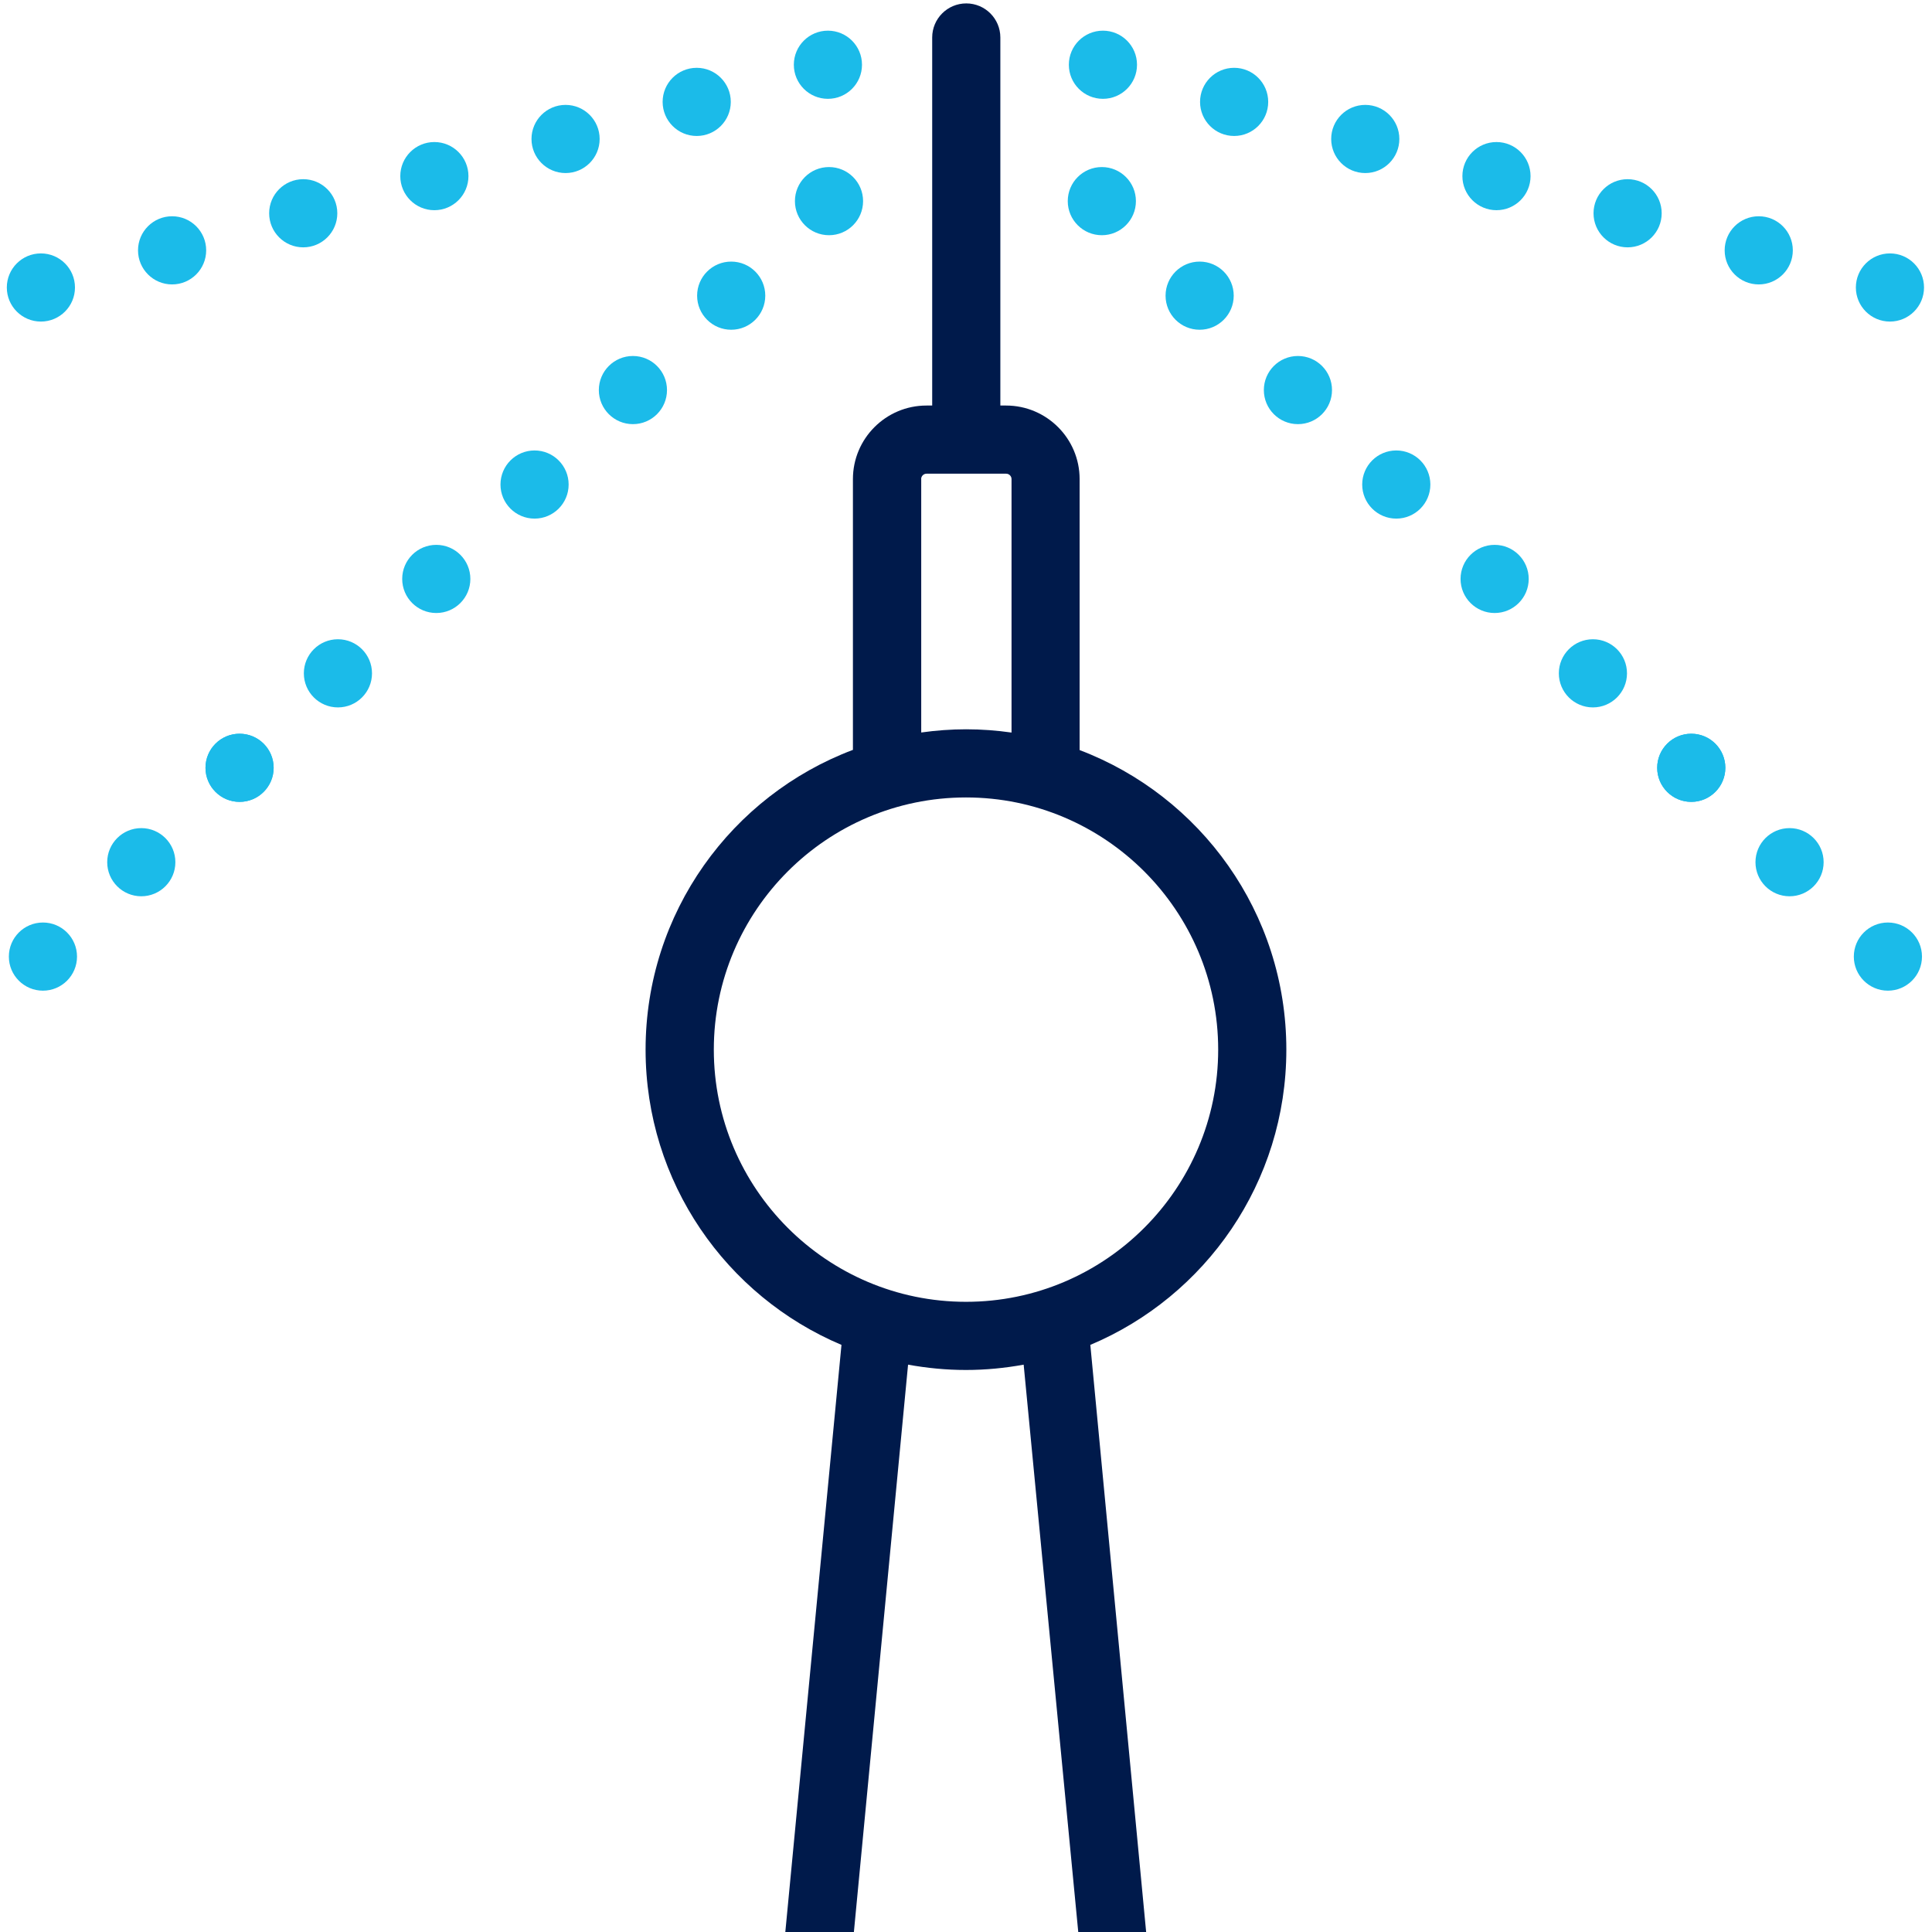 <?xml version="1.0" encoding="utf-8"?>
<!-- Generator: Adobe Illustrator 23.1.1, SVG Export Plug-In . SVG Version: 6.00 Build 0)  -->
<svg version="1.1" xmlns="http://www.w3.org/2000/svg" xmlns:xlink="http://www.w3.org/1999/xlink" x="0px" y="0px"
	 viewBox="0 0 283.46 283.46" style="enable-background:new 0 0 283.46 283.46;" xml:space="preserve">
<style type="text/css">
	.st0{fill:#001A4B;}
	.st1{fill:#1BBBE9;}
</style>
<g id="Ebene_3">
	<path class="st0" d="M188.73,154c0-20.08-12.6-37.22-30.33-43.95V70.29c0-5.95-4.84-10.79-10.79-10.79h-0.84v-54c0-2.76-2.24-5-5-5
		c-2.76,0-5,2.24-5,5v54h-0.84c-5.95,0-10.79,4.84-10.79,10.79v39.73c-17.77,6.7-30.42,23.86-30.42,43.98
		c0,19.48,11.85,36.19,28.74,43.32l-8.24,86.15h10.06l7.95-83.25c2.76,0.5,5.59,0.78,8.49,0.78c2.89,0,5.72-0.28,8.47-0.78
		l8.01,83.24h9.96l-8.19-86.14C176.87,190.21,188.73,173.49,188.73,154z M135.15,70.29c0-0.43,0.35-0.79,0.79-0.79h11.68
		c0.43,0,0.79,0.35,0.79,0.79v37.19c-2.18-0.31-4.41-0.48-6.67-0.48c-2.23,0-4.43,0.17-6.58,0.47V70.29z M141.73,191
		c-20.4,0-37-16.6-37-37c0-20.4,16.6-37,37-37c20.4,0,37,16.6,37,37C178.73,174.4,162.13,191,141.73,191z"/>
</g>
<g id="Ebene_2">
	<g>
		<circle class="st1" cx="121.47" cy="9.5" r="5"/>
		<circle class="st1" cx="102.22" cy="14.95" r="5"/>
		<circle class="st1" cx="82.98" cy="20.39" r="5"/>
		<circle class="st1" cx="63.73" cy="25.84" r="5"/>
		<circle class="st1" cx="44.49" cy="31.29" r="5"/>
		<circle class="st1" cx="25.25" cy="36.73" r="5"/>
		<circle class="st1" cx="6" cy="42.18" r="5"/>
	</g>
	<g>
		<g>
			<g>
				<circle class="st1" cx="107.28" cy="43.38" r="5"/>
				<circle class="st1" cx="92.86" cy="57.23" r="5"/>
				<circle class="st1" cx="78.43" cy="71.09" r="5"/>
				<circle class="st1" cx="64.01" cy="84.94" r="5"/>
				<circle class="st1" cx="49.58" cy="98.79" r="5"/>
				<circle class="st1" cx="35.15" cy="112.65" r="5"/>
			</g>
			<g>
				<circle class="st1" cx="35.15" cy="112.65" r="5"/>
				<circle class="st1" cx="20.73" cy="126.5" r="5"/>
				<circle class="st1" cx="6.3" cy="140.35" r="5"/>
			</g>
		</g>
		<circle class="st1" cx="121.63" cy="29.51" r="5"/>
	</g>
	<g>
		<circle class="st1" cx="161.82" cy="9.5" r="5"/>
		<circle class="st1" cx="181.07" cy="14.95" r="5"/>
		<circle class="st1" cx="200.31" cy="20.39" r="5"/>
		<circle class="st1" cx="219.56" cy="25.84" r="5"/>
		<circle class="st1" cx="238.8" cy="31.29" r="5"/>
		<circle class="st1" cx="258.04" cy="36.73" r="5"/>
		<circle class="st1" cx="277.29" cy="42.18" r="5"/>
	</g>
	<g>
		<g>
			<g>
				<circle class="st1" cx="176.01" cy="43.38" r="5"/>
				<circle class="st1" cx="190.43" cy="57.23" r="5"/>
				<circle class="st1" cx="204.86" cy="71.09" r="5"/>
				<circle class="st1" cx="219.29" cy="84.94" r="5"/>
				<circle class="st1" cx="233.71" cy="98.79" r="5"/>
				<circle class="st1" cx="248.14" cy="112.65" r="5"/>
			</g>
			<g>
				<circle class="st1" cx="248.14" cy="112.65" r="5"/>
				<circle class="st1" cx="262.56" cy="126.5" r="5"/>
				<circle class="st1" cx="276.99" cy="140.35" r="5"/>
			</g>
		</g>
		<circle class="st1" cx="161.66" cy="29.51" r="5"/>
	</g>
</g>
</svg>
